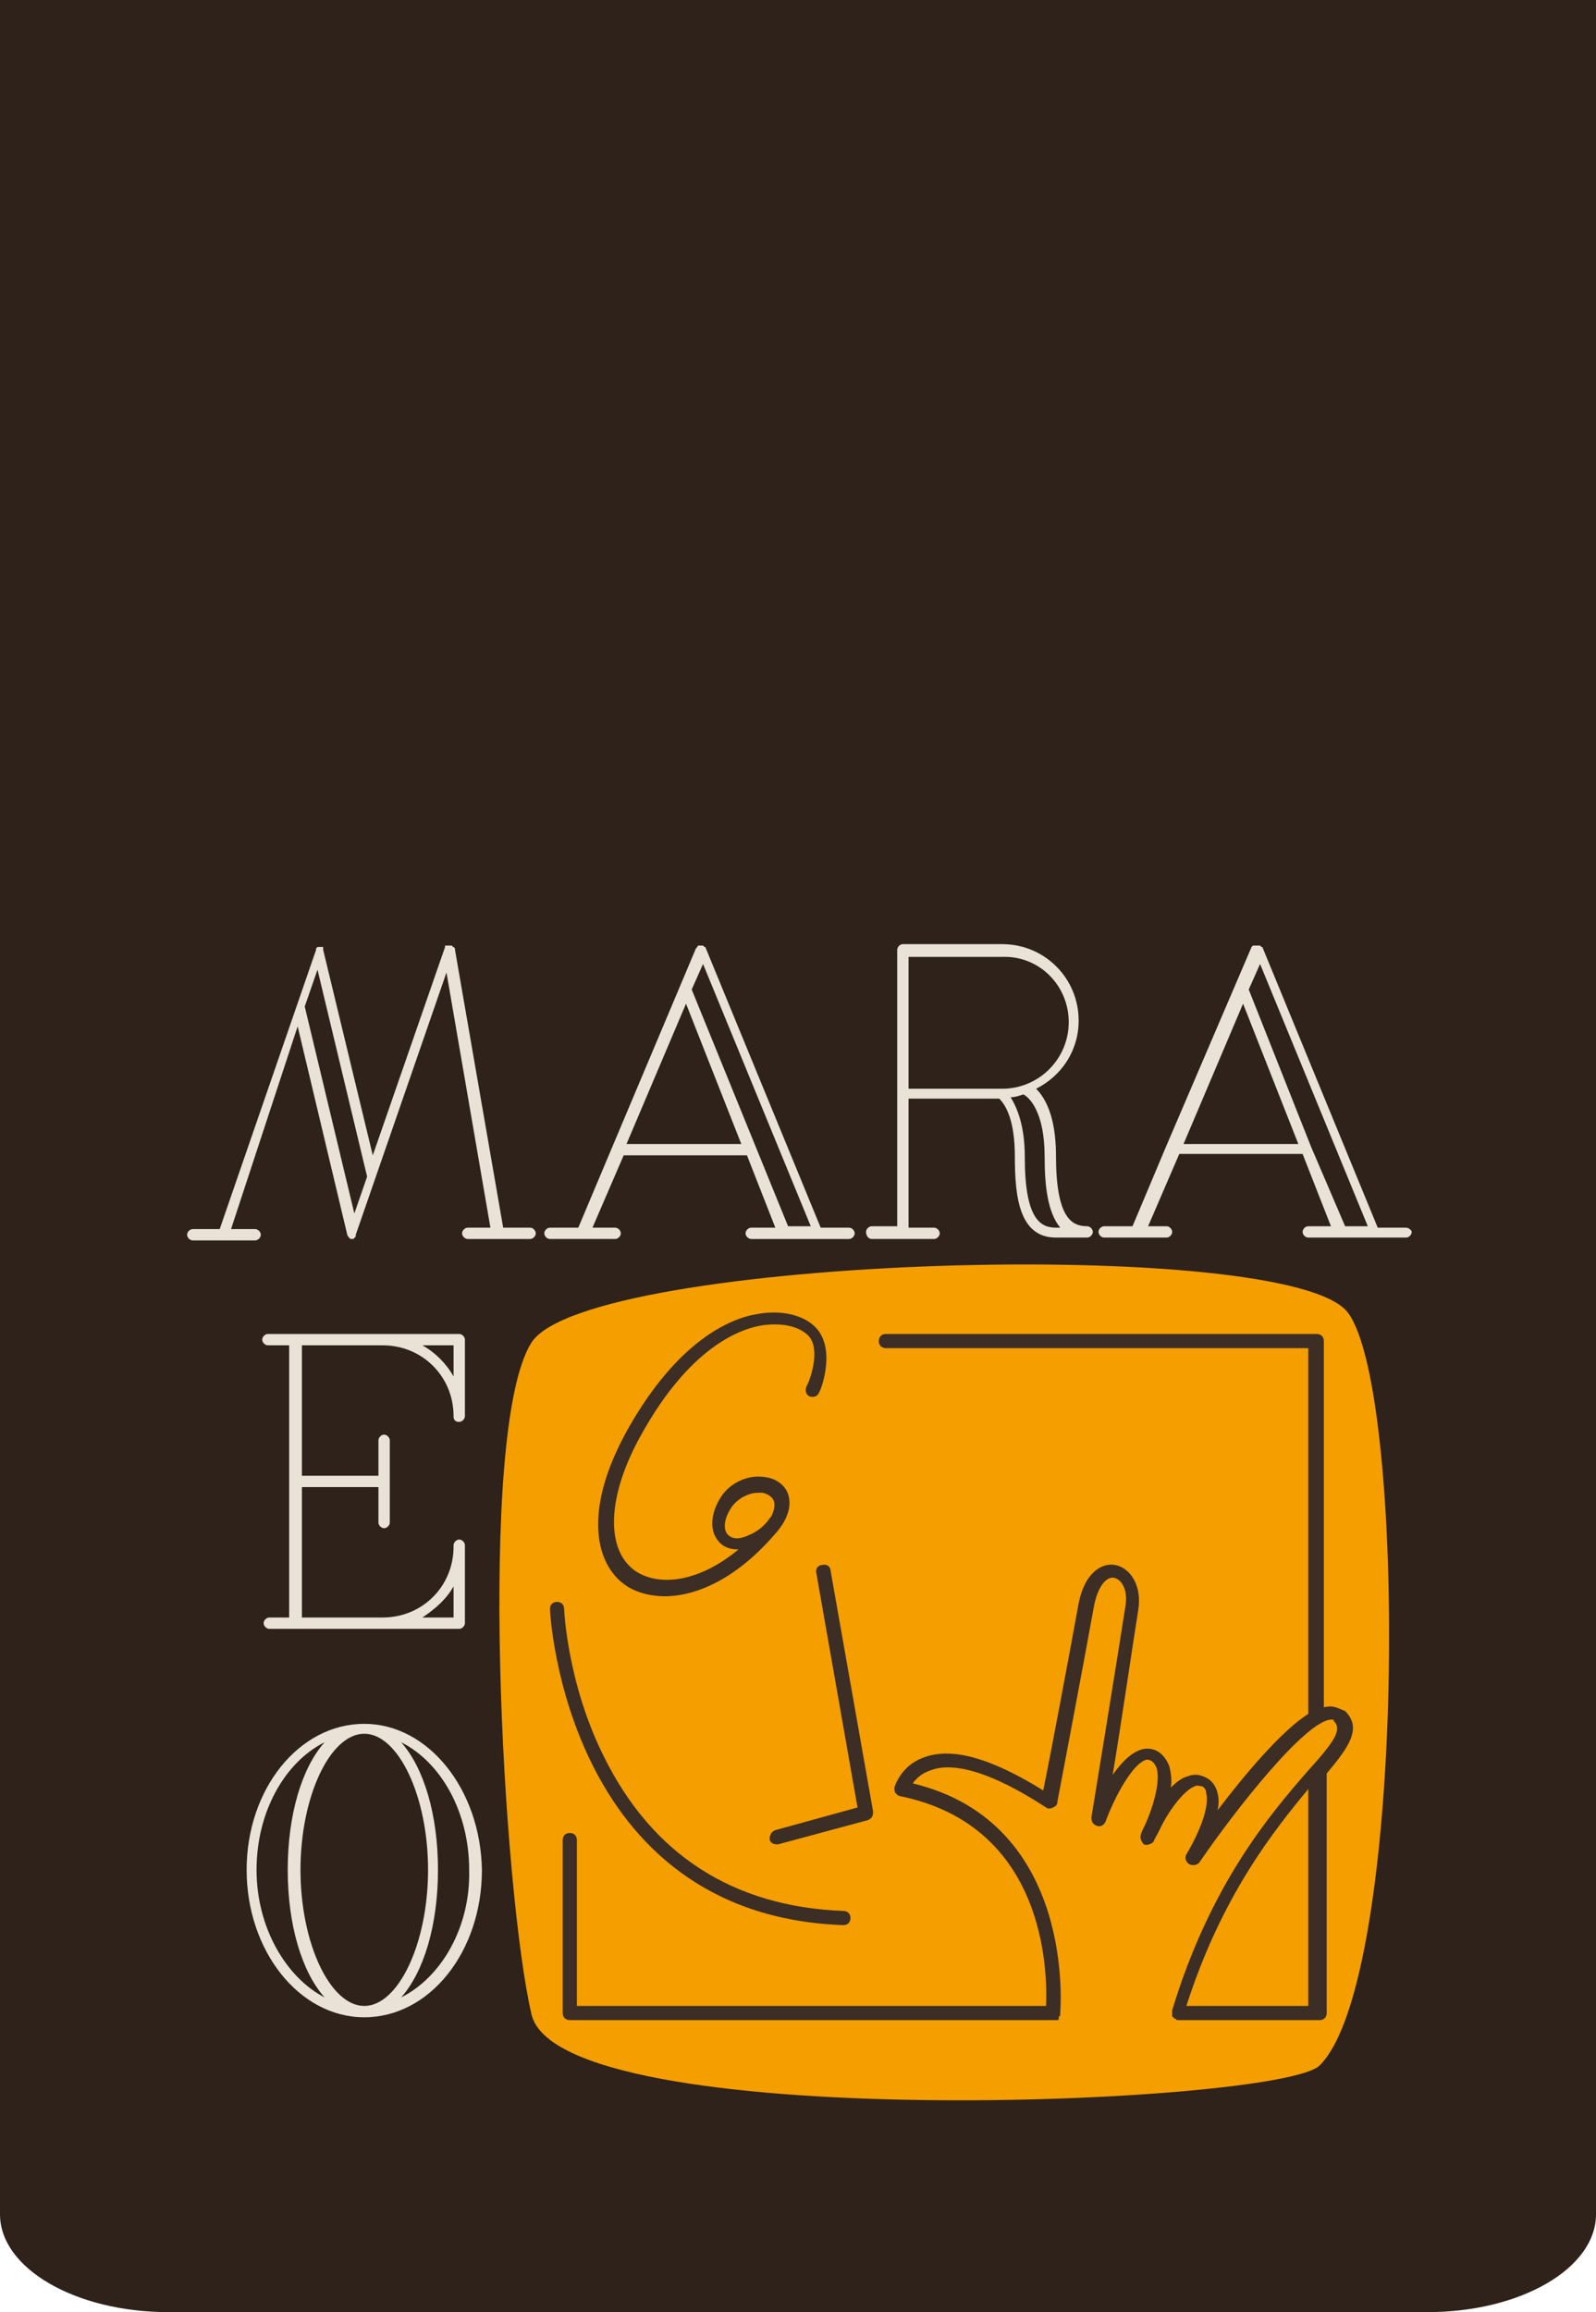 <?xml version="1.0" encoding="utf-8"?>
<!-- Generator: Adobe Illustrator 28.0.0, SVG Export Plug-In . SVG Version: 6.00 Build 0)  -->
<svg version="1.1" id="Livello_1" xmlns="http://www.w3.org/2000/svg" xmlns:xlink="http://www.w3.org/1999/xlink" x="0px" y="0px"
	 viewBox="0 0 112.6 163.1" style="enable-background:new 0 0 112.6 163.1;" xml:space="preserve">
<style type="text/css">
	.st0{fill:#2E221B;}
	.st1{fill:#F59E00;}
	.st2{fill:#EAE2D7;}
	.st3{fill:#3C2E25;}
</style>
<g>
	<path class="st0" d="M100.7,163.1H11.9C5.3,163.1,0,160,0,156.2V0h112.6v156.2C112.6,160,107.3,163.1,100.7,163.1z"/>
	<g>
		<g>
			<path class="st1" d="M37.5,94.7c-3.9,6.1-2,38.9,0,47.4c2,8.5,52.8,6.4,55.6,3.6c6.1-6,6.2-47.5,2-53.1
				C91,87.1,41.4,88.6,37.5,94.7z"/>
		</g>
		<g>
			<path class="st2" d="M25.7,121.6c-4.6,0-8.3,4.6-8.3,10.3c0,5.7,3.7,10.4,8.3,10.4s8.3-4.6,8.3-10.4
				C33.9,126.2,30.2,121.6,25.7,121.6z M30.2,131.9c0,5.2-2.1,9.6-4.5,9.6c-2.4,0-4.5-4.4-4.5-9.6c0-5.2,2.1-9.6,4.5-9.6
				C28.1,122.3,30.2,126.7,30.2,131.9z M18.1,131.9c0-4.1,2-7.6,4.8-9c-1.6,1.8-2.6,5.1-2.6,9c0,3.9,1,7.2,2.6,9
				C20.2,139.5,18.1,136,18.1,131.9z M28.3,140.9c1.6-1.8,2.6-5.1,2.6-9c0-3.9-1-7.2-2.6-9c2.8,1.4,4.8,4.9,4.8,9
				C33.2,136,31.1,139.5,28.3,140.9z"/>
			<path class="st2" d="M37.4,86.6h-1.9L32.1,67c0,0,0,0,0,0c0,0,0,0,0-0.1c0,0,0,0-0.1-0.1c0,0,0,0,0,0c0,0-0.1,0-0.1-0.1
				c0,0,0,0,0,0c0,0,0,0,0,0c0,0-0.1,0-0.1,0c0,0,0,0-0.1,0c0,0,0,0,0,0c0,0,0,0-0.1,0c0,0,0,0-0.1,0c0,0,0,0-0.1,0c0,0,0,0,0,0
				c0,0,0,0,0,0.1c0,0,0,0,0,0l-5.1,14.7L22.8,67c0,0,0,0,0,0c0,0,0,0,0-0.1c0,0,0,0,0-0.1c0,0,0,0,0,0c0,0,0,0-0.1,0c0,0,0,0,0,0
				c0,0,0,0,0,0c0,0-0.1,0-0.1,0c0,0,0,0-0.1,0c0,0,0,0,0,0c0,0,0,0,0,0c0,0,0,0-0.1,0c0,0,0,0-0.1,0.1c0,0,0,0,0,0c0,0,0,0,0,0.1
				c0,0,0,0,0,0l-6.8,19.7h-1.9c-0.2,0-0.4,0.2-0.4,0.4c0,0.2,0.2,0.4,0.4,0.4h4.4c0.2,0,0.4-0.2,0.4-0.4c0-0.2-0.2-0.4-0.4-0.4
				h-1.7L21,72.4l3.5,14.7c0,0,0,0,0,0c0,0.1,0.1,0.1,0.1,0.2c0,0,0,0,0,0c0,0,0.1,0,0.1,0.1c0,0,0.1,0,0.1,0c0,0,0.1,0,0.1,0
				c0,0,0.1,0,0.1-0.1c0,0,0,0,0,0c0.1,0,0.1-0.1,0.1-0.2c0,0,0,0,0,0l6.4-18.5l3.1,18H33c-0.2,0-0.4,0.2-0.4,0.4
				c0,0.2,0.2,0.4,0.4,0.4h4.4c0.2,0,0.4-0.2,0.4-0.4C37.8,86.8,37.6,86.6,37.4,86.6z M22.4,68.4L25.9,83L25,85.6l-3.5-14.6
				L22.4,68.4z"/>
			<path class="st2" d="M43.4,87.4c0.2,0,0.4-0.2,0.4-0.4c0-0.2-0.2-0.4-0.4-0.4h-1.6l2.2-5.1h8.7l2,5.1H53c-0.2,0-0.4,0.2-0.4,0.4
				c0,0.2,0.2,0.4,0.4,0.4h2.5h1.9h2.5c0.2,0,0.4-0.2,0.4-0.4c0-0.2-0.2-0.4-0.4-0.4h-2l-8.1-19.7l0,0l0,0c0,0,0,0,0,0
				c0,0,0-0.1-0.1-0.1c0,0-0.1-0.1-0.1-0.1c0,0,0,0,0,0l0,0c-0.1,0-0.2,0-0.3,0c0,0-0.1,0-0.1,0.1c0,0,0,0,0,0c0,0-0.1,0.1-0.1,0.1
				l0,0l0,0l0,0l-5.9,14c0,0,0,0,0,0l-2.4,5.7h-2c-0.2,0-0.4,0.2-0.4,0.4c0,0.2,0.2,0.4,0.4,0.4H43.4z M44.2,80.7l4.2-9.9l3.9,9.9
				H44.2z M48.8,69.8l0.8-1.8l7.6,18.5h-1.6h0L48.8,69.8z"/>
			<path class="st2" d="M99.2,86.6h-2l-8.1-19.7l0,0l0,0c0,0,0,0,0,0c0,0,0-0.1-0.1-0.1c0,0-0.1-0.1-0.1-0.1c0,0,0,0,0,0l0,0
				c-0.1,0-0.2,0-0.3,0c0,0,0,0-0.1,0c0,0,0,0-0.1,0c0,0-0.1,0.1-0.1,0.1c0,0,0,0,0,0l0,0l0,0l-1.2,2.8l0,0l-4.8,11.2c0,0,0,0,0,0
				l-2.4,5.7h-2c-0.2,0-0.4,0.2-0.4,0.4c0,0.2,0.2,0.4,0.4,0.4h4.4c0.2,0,0.4-0.2,0.4-0.4c0-0.2-0.2-0.4-0.4-0.4H81l2.2-5.1h8.7
				l2,5.1h-1.6c-0.2,0-0.4,0.2-0.4,0.4c0,0.2,0.2,0.4,0.4,0.4h2.5h1.9h2.5c0.2,0,0.4-0.2,0.4-0.4C99.6,86.8,99.4,86.6,99.2,86.6z
				 M83.5,80.7l4.2-9.9l3.9,9.9H83.5z M92.5,80.9C92.5,80.9,92.5,80.9,92.5,80.9l-4.4-11.1l0.8-1.8l7.6,18.5h-1.6h0L92.5,80.9z"/>
			<path class="st2" d="M61.5,87.4h4.4c0.2,0,0.4-0.2,0.4-0.4c0-0.2-0.2-0.4-0.4-0.4h-1.8v-9.1h6.4c0.5,0.5,1.1,1.6,1.1,4.1
				c0,2.8,0.3,5.7,2.9,5.7h2.2c0.2,0,0.4-0.2,0.4-0.4c0-0.2-0.2-0.4-0.4-0.4c-1.1,0-2.2-0.6-2.2-5c0-2.8-0.8-4.1-1.4-4.7
				c1.8-0.9,3-2.7,3-4.8c0-3-2.4-5.4-5.4-5.4h-7c0,0,0,0,0,0c-0.2,0-0.4,0.2-0.4,0.4v19.5h-1.8c-0.2,0-0.4,0.2-0.4,0.4
				C61.1,87.2,61.3,87.4,61.5,87.4z M73.7,81.6c0,2,0.2,3.9,1.1,5h-0.3c-1.1,0-2.2-0.6-2.2-5c0-2.1-0.5-3.4-1-4.2
				c0.3,0,0.6-0.1,0.9-0.2C72.6,77.4,73.7,78.4,73.7,81.6z M75.4,72.1c0,2.6-2.1,4.7-4.7,4.7h-6.6v-9.3h6.6
				C73.3,67.4,75.4,69.5,75.4,72.1z"/>
			<path class="st2" d="M20.5,114.1h-1.5c-0.2,0-0.4,0.2-0.4,0.4c0,0.2,0.2,0.4,0.4,0.4h13.4c0.2,0,0.4-0.2,0.4-0.4v-5.5
				c0-0.2-0.2-0.4-0.4-0.4c-0.2,0-0.4,0.2-0.4,0.4v0c0,0,0,0,0,0.1c0,2.8-2.2,5-5,5h-5.7v-9.2h5.4v2.5c0,0.2,0.2,0.4,0.4,0.4
				c0.2,0,0.4-0.2,0.4-0.4v-5.8c0-0.2-0.2-0.4-0.4-0.4c-0.2,0-0.4,0.2-0.4,0.4v2.5h-5.4v-9.2H27c2.8,0,5,2.2,5,5
				c0,0.1,0,0.2,0.1,0.3c0.1,0.1,0.2,0.1,0.3,0.1c0.2,0,0.4-0.2,0.4-0.4v-5.4c0-0.2-0.2-0.4-0.4-0.4H18.9c-0.2,0-0.4,0.2-0.4,0.4
				s0.2,0.4,0.4,0.4h1.5V114.1z M32,111.9v2.2h-2.2C30.7,113.5,31.5,112.8,32,111.9z M32,94.9v2.2c-0.5-0.9-1.3-1.7-2.2-2.2H32z"/>
		</g>
		<g>
			<path class="st3" d="M57.1,98.5c0.3,0.1,0.6,0,0.7-0.3c0.1-0.1,1.3-3.2-0.4-4.7c-0.9-0.8-2.4-1.1-4-0.8c-1.9,0.3-5.6,1.9-9.1,8.1
				c-3.3,5.9-2.2,9.6-0.2,11c0.7,0.5,1.7,0.8,2.8,0.8c2.2,0,5-1.2,7.7-4.3c1.2-1.3,1.2-2.3,1-2.9c-0.2-0.6-0.8-1.1-1.6-1.2
				c-1.1-0.2-2.3,0.3-3,1.2c-0.8,1.1-1,2.4-0.4,3.2c0.2,0.3,0.6,0.7,1.5,0.7c-2.9,2.4-5.7,2.6-7.3,1.5c-2.1-1.5-2-5.3,0.5-9.7
				c3.3-5.9,6.7-7.3,8.4-7.6c1.3-0.2,2.5,0,3.2,0.6c1,0.8,0.4,2.8,0.1,3.5C56.7,98.1,56.9,98.4,57.1,98.5z M51.3,108.2
				c-0.3-0.4-0.2-1.2,0.4-2c0.5-0.6,1.2-0.9,1.8-0.9c0.1,0,0.2,0,0.3,0c0.4,0.1,0.7,0.3,0.8,0.6c0.1,0.3,0,0.7-0.2,1.1
				c0,0-0.1,0.1-0.1,0.1c-0.6,0.9-1.5,1.2-1.5,1.2C52.4,108.5,51.7,108.7,51.3,108.2z"/>
			<path class="st3" d="M59.5,135.8C59.5,135.8,59.5,135.8,59.5,135.8c0.3,0,0.5-0.2,0.5-0.5c0-0.3-0.2-0.5-0.5-0.5
				c-7.8-0.3-13.5-4-16.9-10.9c-2.6-5.2-2.8-10.4-2.8-10.4c0-0.3-0.2-0.5-0.5-0.5c-0.3,0-0.5,0.2-0.5,0.5
				C38.8,113.8,39.9,135.1,59.5,135.8z"/>
			<path class="st3" d="M93.6,120.4c-0.1,0-0.2,0-0.2,0.1V94.6c0-0.3-0.2-0.5-0.5-0.5H62.5c-0.3,0-0.5,0.2-0.5,0.5s0.2,0.5,0.5,0.5
				h29.8v25.8c-1.9,1.2-4.5,4.3-6.4,6.8c0.1-0.4,0.1-0.9,0-1.2c-0.1-0.5-0.4-0.9-0.8-1.1c-0.4-0.2-0.8-0.3-1.3-0.1
				c-0.4,0.1-0.8,0.4-1.2,0.8c0.1-0.5,0-1.1-0.1-1.5c-0.2-0.5-0.5-0.9-0.9-1.1c-0.4-0.2-0.9-0.2-1.3,0c-0.7,0.3-1.3,1-1.8,1.7
				c0.6-3.6,1.4-9.1,1.8-11.6c0.3-1.8-0.6-3-1.6-3.2c-1-0.2-2.2,0.6-2.6,2.7c-0.6,3.3-2,10.8-2.5,13.2c-3.7-2.3-6.5-3.1-8.5-2.3
				c-1.6,0.6-2,2.1-2,2.1c0,0.1,0,0.3,0.1,0.4c0.1,0.1,0.2,0.2,0.3,0.2c10.3,2.1,10.4,12.4,10.3,14.8l-33.1,0v-11.7
				c0-0.3-0.2-0.5-0.5-0.5c-0.3,0-0.5,0.2-0.5,0.5V142c0,0.3,0.2,0.5,0.5,0.5l34.1,0l0,0l0,0c0.1,0,0.1,0,0.2,0c0,0,0,0,0.1,0
				c0,0,0.1,0,0.1-0.1c0,0,0,0,0-0.1c0,0,0-0.1,0.1-0.1c0,0,0-0.1,0-0.1c0,0,0-0.1,0-0.1c0-0.1,1.2-13.4-10.4-16.2
				c0.2-0.3,0.6-0.7,1.2-0.9c1.2-0.5,3.6-0.4,8.2,2.6c0.1,0.1,0.3,0.1,0.5,0c0.2-0.1,0.3-0.2,0.3-0.4c0,0,1.9-10,2.6-13.9
				c0.3-1.4,0.9-2,1.4-1.9c0.5,0.1,1,0.8,0.8,2c-0.6,3.9-2.4,14.9-2.4,14.9c0,0.3,0.1,0.5,0.4,0.6c0.3,0.1,0.5-0.1,0.6-0.3
				c0.5-1.4,1.7-3.8,2.7-4.3c0.2-0.1,0.3-0.1,0.5,0c0.2,0.1,0.3,0.3,0.4,0.5c0.3,1-0.3,2.9-0.8,4c-0.2,0.4-0.3,0.6-0.3,0.7
				c-0.1,0.2,0,0.5,0.2,0.7c0.2,0.1,0.5,0,0.7-0.2c0-0.1,0.2-0.4,0.4-0.8c0.6-1.3,1.7-2.8,2.5-3.1c0.2-0.1,0.3,0,0.5,0
				c0.2,0.1,0.3,0.3,0.3,0.5c0.3,1.2-0.9,3.5-1.4,4.3c-0.1,0.2-0.1,0.5,0.2,0.7c0.2,0.1,0.5,0.1,0.7-0.1c2.6-3.8,7.5-10,9.3-10.1
				c0.2,0,0.2,0,0.2,0.1c0.6,0.6,0.1,1.4-1.9,3.6c-2.6,3-6.8,7.9-9.5,16.8c0,0,0,0.1,0,0.1c0,0,0,0,0,0.1c0,0,0,0,0,0
				c0,0,0,0.1,0,0.1c0,0,0,0.1,0,0.1c0,0,0,0.1,0.1,0.1c0,0,0,0.1,0.1,0.1c0,0,0.1,0,0.1,0.1c0,0,0.1,0,0.1,0c0,0,0,0,0,0
				c0,0,0.1,0,0.1,0c0,0,0,0,0.1,0h9.8c0.3,0,0.5-0.2,0.5-0.5v-16.9c1.6-1.9,2.5-3.2,1.3-4.4C94.4,120.5,94.1,120.3,93.6,120.4z
				 M92.3,141.5h-8.6c2.5-7.8,6.2-12.4,8.6-15.3V141.5z"/>
			<path class="st3" d="M54.8,130.1c0,0,0.1,0,0.1,0l6.3-1.7c0.3-0.1,0.4-0.3,0.4-0.6l-3-17c0-0.3-0.3-0.5-0.6-0.4
				c-0.3,0-0.5,0.3-0.4,0.6l2.9,16.5l-5.8,1.6c-0.3,0.1-0.4,0.4-0.4,0.6C54.3,130,54.6,130.1,54.8,130.1z"/>
		</g>
	</g>
</g>
</svg>

